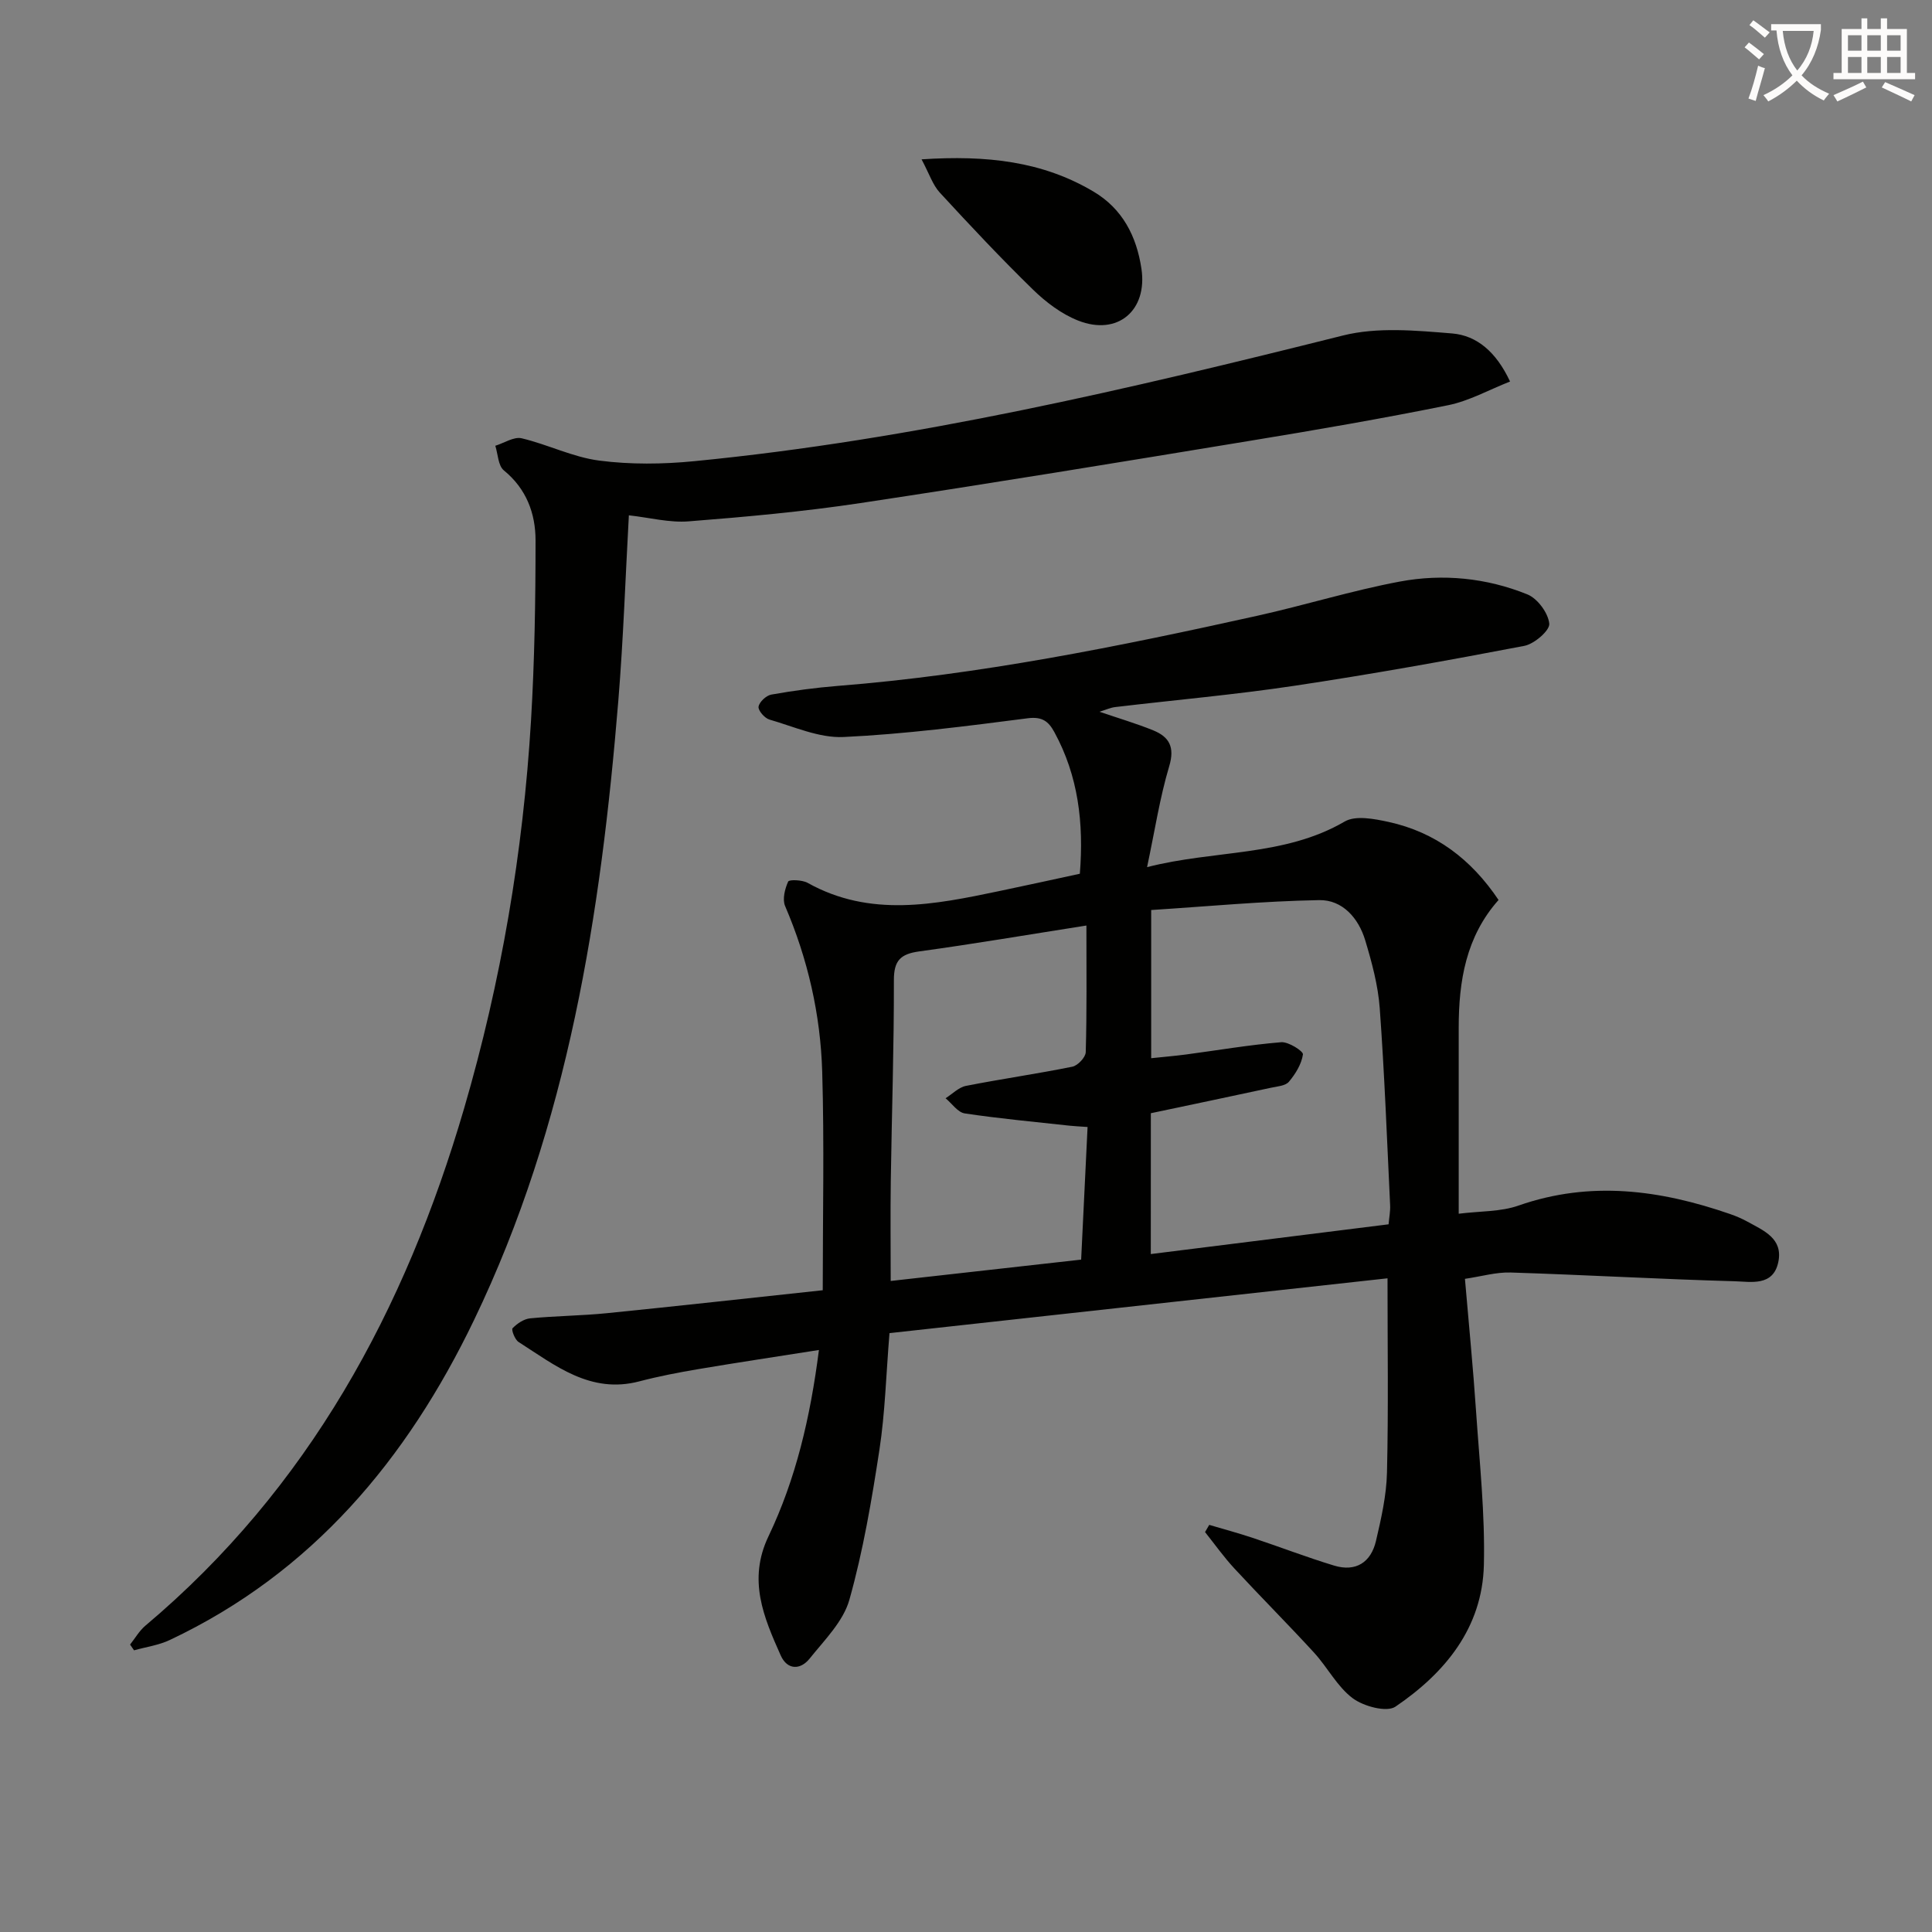 <svg enable-background="new 0 0 400 400" viewBox="0 0 400 400" xmlns="http://www.w3.org/2000/svg"><rect x="0" y="0" width="400" height="400" fill="#808080" stroke="none"/><path d="m362.1 8.8c1.1.8 2.1 1.6 3.1 2.4l-1 1.1c-1.3-1.1-2.3-2-3-2.5zm1.9 4.8c.5.2.9.4 1.4.5-.6 2.3-1.3 4.5-1.9 6.8l-1.5-.5c.8-2.1 1.4-4.3 2-6.8zm-1-9.4c1.3.9 2.4 1.8 3.4 2.5l-1 1.1c-1.4-1.2-2.4-2.1-3.2-2.6zm3.7 2.2v-1.4h10.3v1.2c-.5 3.6-1.8 6.8-4 9.4 1.5 1.6 3.4 2.8 5.7 3.8-.3.4-.7.8-1.1 1.4-2.3-1.1-4.1-2.5-5.6-4.1-1.6 1.6-3.6 3.1-5.9 4.3-.3-.5-.7-.9-1-1.3 2.4-1.1 4.4-2.5 6-4.1-1.9-2.5-3-5.6-3.3-9.3h-1.1zm8.8 0h-6.4c.3 3.3 1.3 6 3 8.2 2-2.3 3.1-5.1 3.4-8.2z" fill="#fcfbfa"/><path d="m385.3 3.8h1.3v2.2h2.8v-2.2h1.3v2.2h4.1v9.1h1.7v1.3h-16.9v-1.3h1.7v-9.1h4.1v-2.2zm.4 13.1.7 1.2c-1.8.9-3.8 1.9-6 2.9-.2-.4-.5-.8-.8-1.3 2.3-1 4.3-1.9 6.1-2.8zm-3.1-6.4h2.8v-3.2h-2.8zm0 4.6h2.8v-3.3h-2.8zm4-4.6h2.8v-3.2h-2.8zm0 4.6h2.8v-3.3h-2.8zm3.7 1.9c2.1.9 4.1 1.8 6.1 2.7l-.7 1.3c-2.2-1.1-4.2-2-6.1-2.9zm3.2-9.7h-2.8v3.2h2.8zm-2.8 7.8h2.8v-3.3h-2.8z" fill="#fcfbfa"/><g fill="#010100"><path d="m169.55 279.5c-8.7 1.37-16.84 2.59-24.96 3.96-4.09.69-8.19 1.48-12.2 2.53-10.13 2.67-17.41-3.28-25.03-8.15-.77-.49-1.53-2.54-1.24-2.84.94-.97 2.33-1.92 3.63-2.05 5.29-.51 10.63-.54 15.92-1.07 14.54-1.46 29.06-3.08 44.67-4.75 0-15.42.33-30.34-.11-45.23-.35-11.84-2.97-23.33-7.68-34.31-.6-1.4-.05-3.56.63-5.07.2-.45 2.9-.36 4.02.26 12.98 7.25 26.34 4.5 39.72 1.7 5.51-1.15 11-2.36 16.65-3.58.84-10.53-.33-20.26-5.28-29.33-1.2-2.2-2.5-3.25-5.51-2.86-12.67 1.63-25.38 3.28-38.12 3.88-5.06.24-10.28-2.15-15.35-3.61-.99-.28-2.38-1.88-2.26-2.67.15-.97 1.58-2.31 2.63-2.5 4.55-.81 9.15-1.43 13.76-1.8 29.38-2.32 58.16-8.15 86.86-14.52 9.87-2.19 19.58-5.22 29.5-7.08 8.91-1.67 17.97-.77 26.42 2.65 2.11.85 4.32 3.85 4.54 6.06.14 1.41-3.11 4.21-5.17 4.6-15.8 3.03-31.65 5.87-47.57 8.26-12.32 1.85-24.74 2.94-37.12 4.41-.97.11-1.9.55-3.26.97 3.98 1.36 7.62 2.43 11.12 3.85 3.31 1.35 4.51 3.45 3.31 7.44-1.94 6.48-2.96 13.24-4.58 20.88 14.09-3.61 28.35-2.12 40.91-9.44 2.26-1.32 6.13-.56 9.08.08 9.71 2.12 17.12 7.72 22.78 16.16-6.75 7.58-8.25 16.79-8.25 26.45v38.51c4.42-.56 8.66-.38 12.38-1.69 14.9-5.21 29.36-3.24 43.77 1.74 1.25.43 2.49.96 3.65 1.6 3.34 1.85 7.39 3.47 6.37 8.35-1.06 5.09-5.68 4.07-9.02 3.98-15.46-.43-30.91-1.32-46.37-1.81-3.04-.1-6.11.82-9.49 1.31.82 9.6 1.7 18.49 2.3 27.4.72 10.61 1.88 21.26 1.62 31.86-.32 13.01-8.04 22.34-18.3 29.31-1.82 1.24-6.61-.06-8.86-1.74-3.22-2.41-5.21-6.4-8.01-9.45-5.39-5.88-11.04-11.53-16.46-17.39-2.2-2.37-4.08-5.03-6.1-7.56.29-.5.58-1 .87-1.49 2.98.88 5.99 1.69 8.94 2.67 5.65 1.88 11.22 4.03 16.92 5.76 4.49 1.36 7.62-.67 8.66-5.1 1.09-4.66 2.17-9.43 2.28-14.17.31-13.09.11-26.2.11-40.21-34.36 3.78-68.61 7.55-103.11 11.35-.71 8.65-.91 16.46-2.08 24.13-1.6 10.44-3.37 20.92-6.22 31.06-1.26 4.5-5.16 8.35-8.24 12.2-1.92 2.39-4.63 2.38-5.99-.68-3.51-7.88-6.85-15.61-2.52-24.65 5.65-11.84 8.65-24.56 10.44-38.57zm68.71-19.86c16.52-2.07 32.74-4.09 49.23-6.16.12-1.38.38-2.68.32-3.96-.65-13.6-1.16-27.21-2.15-40.79-.35-4.74-1.63-9.48-3.01-14.06-1.38-4.59-4.71-8.4-9.54-8.31-11.66.21-23.3 1.32-34.77 2.05v30.68c2.65-.28 4.94-.47 7.21-.77 6.56-.87 13.11-2 19.7-2.54 1.51-.13 4.6 1.86 4.51 2.52-.29 2.01-1.54 4.04-2.9 5.66-.71.85-2.4.97-3.69 1.24-8.34 1.8-16.7 3.55-24.9 5.28-.01 9.89-.01 19.33-.01 29.16zm-13.33-68.02c-12.05 1.89-23.31 3.81-34.62 5.36-3.84.53-5.25 1.86-5.24 5.95.03 13.81-.44 27.62-.64 41.43-.1 6.91-.02 13.82-.02 20.85 13.25-1.49 26.22-2.94 39.43-4.42.46-9.46.89-18.35 1.33-27.46-1.81-.13-2.78-.16-3.74-.27-7.24-.8-14.5-1.46-21.69-2.54-1.45-.22-2.65-2.05-3.97-3.14 1.4-.88 2.71-2.26 4.22-2.56 7.32-1.44 14.71-2.49 22.02-3.97 1.13-.23 2.75-1.94 2.78-3.01.24-8.29.14-16.6.14-26.22z"/><path d="m312.64 78.99c-4.42 1.74-8.47 4.02-12.8 4.9-13.63 2.76-27.35 5.13-41.08 7.38-26.87 4.42-53.73 8.84-80.65 12.89-11.76 1.77-23.64 2.85-35.51 3.78-4.01.32-8.13-.78-12.4-1.25-.71 12.83-1.14 25.61-2.18 38.35-3.62 44.22-10.38 87.76-29.88 128.27-13.86 28.79-33.47 52.3-63 66.24-2.29 1.08-4.92 1.44-7.39 2.13-.27-.4-.55-.79-.82-1.19 1.05-1.32 1.91-2.85 3.18-3.92 33.78-28.44 53.77-65.35 65.98-107.09 7.67-26.25 12.21-53.03 13.85-80.29.74-12.41.94-24.86.94-37.29 0-5.58-1.88-10.69-6.57-14.52-1.18-.97-1.21-3.35-1.76-5.09 1.82-.56 3.84-1.92 5.44-1.55 5.43 1.28 10.62 3.92 16.08 4.62 6.47.84 13.18.76 19.7.12 45.57-4.45 89.97-14.93 134.28-26.02 7.16-1.79 15.13-1.03 22.64-.42 5.05.44 9.07 3.78 11.95 9.95z"/><path d="m190.8 32.99c13.51-.89 25.04.41 35.59 6.67 6.01 3.56 8.92 9.24 9.93 15.96 1.3 8.66-4.92 13.97-13.08 10.76-3.44-1.35-6.67-3.79-9.35-6.4-6.65-6.48-13.02-13.27-19.31-20.1-1.47-1.59-2.17-3.87-3.78-6.89z"/></g></svg>
